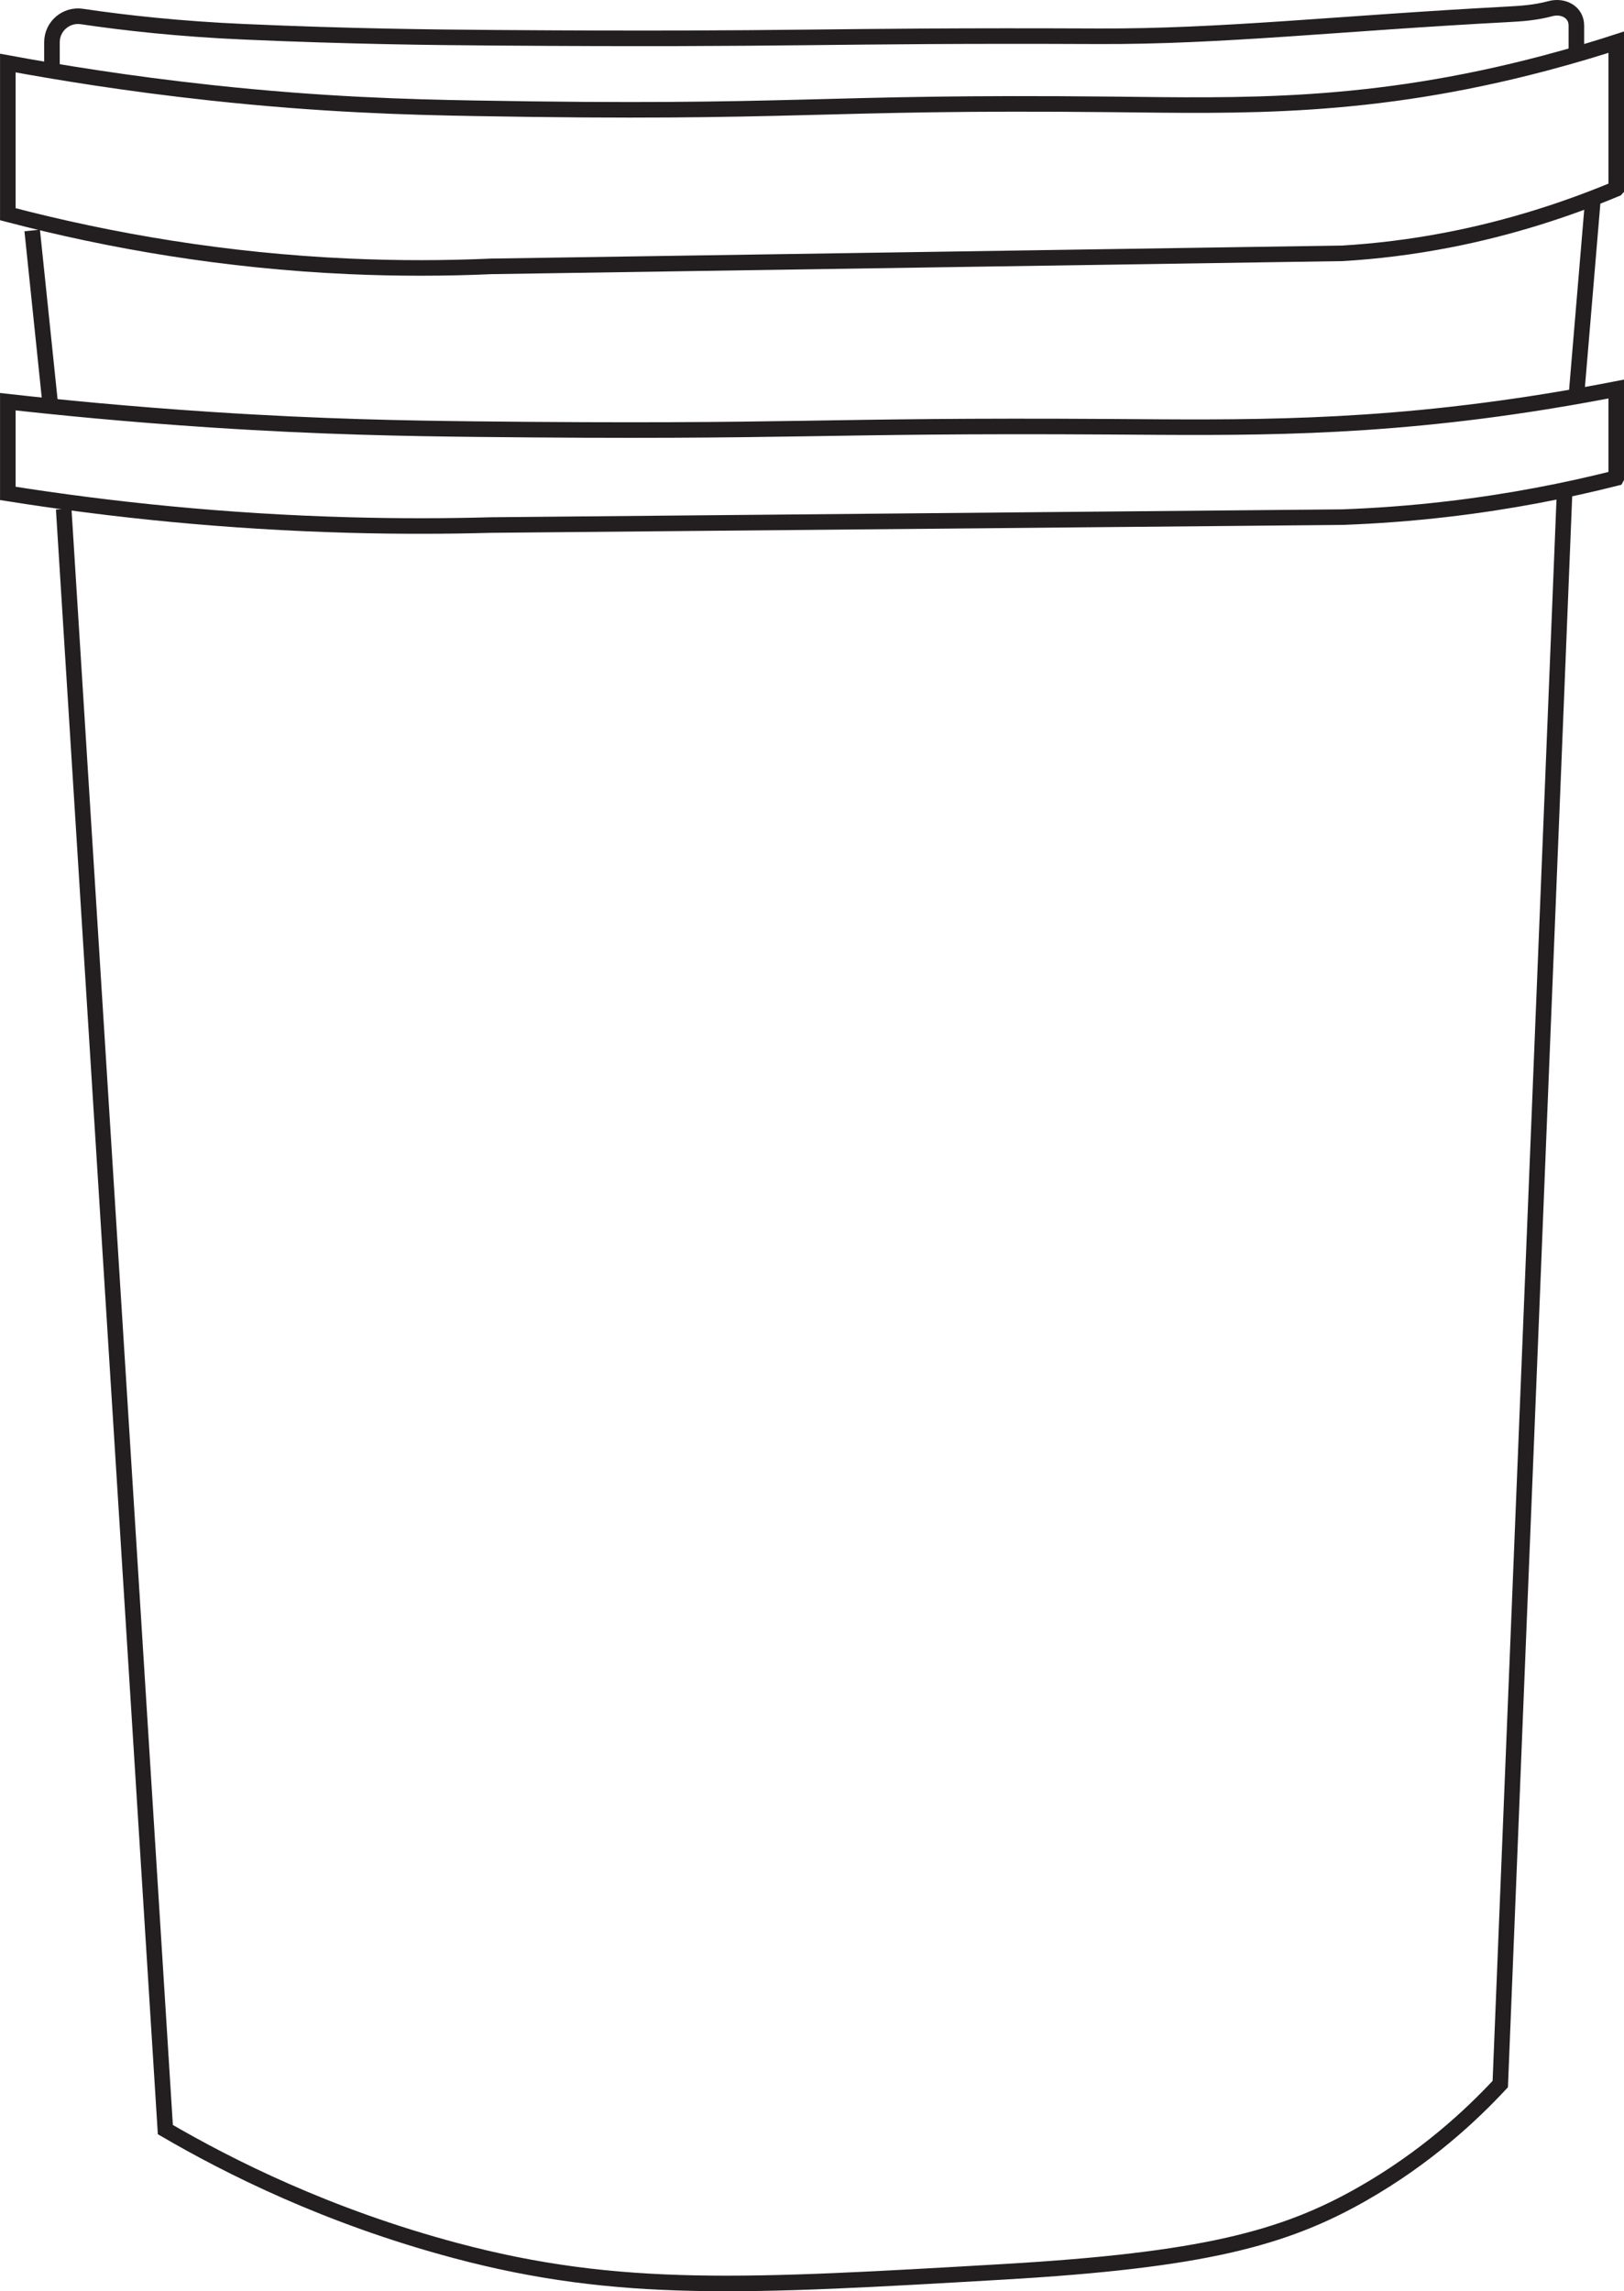 <svg viewBox="0 0 521.62 735.98" xmlns="http://www.w3.org/2000/svg" id="Layer_2">
  <defs>
    <style>
      .cls-1 {
        fill: none;
        stroke: #231f20;
        stroke-miterlimit: 10;
        stroke-width: 5px;
      }
    </style>
  </defs>
  <g id="Layer_12">
    <path d="M20.46,163.51l32.65,520.55c20.36,11.87,52.07,27.89,93.31,38.88,52.49,13.98,93.64,11.59,175.94,6.8,63.73-3.71,89.98-10.64,115.15-24.99,20.53-11.7,35.1-25.35,44.37-35.32l20.68-512.04" class="cls-1"></path>
    <path d="M519.12,153.55c-15.98,4.04-34.04,7.61-53.94,9.95-11.96,1.41-23.32,2.22-33.97,2.61-91.13.85-182.26,1.7-273.38,2.54-14.67.4-29.89.43-45.62,0-39.76-1.08-76.48-4.89-109.7-10.16v-29.46c15.96,1.79,38.34,4.02,65.18,5.78,35.75,2.35,63.29,2.79,84.82,3.03,104.69,1.14,109.06-1.37,204.47-.76,41.66.27,82.76,1.03,139.34-8.06,9.7-1.56,17.63-3.05,22.81-4.06v28.57Z" class="cls-1"></path>
    <line y2="74.03" x2="10.34" y1="130.51" x1="16.21" class="cls-1"></line>
    <line y2="64.67" x2="511.58" y1="127.36" x1="506.31" class="cls-1"></line>
    <path d="M519.12,60.66c-15.98,6.66-34.04,12.55-53.94,16.41-11.96,2.32-23.32,3.67-33.97,4.3-91.13,1.4-182.26,2.8-273.38,4.19-14.67.65-29.89.7-45.62,0-39.76-1.77-76.48-8.05-109.7-16.75V20.25c15.96,2.95,38.34,6.63,65.18,9.54,35.75,3.87,63.29,4.61,84.82,4.99,104.69,1.88,109.06-2.25,204.47-1.25,41.66.44,82.76,1.7,139.34-13.28,9.7-2.57,17.63-5.02,22.81-6.7v47.1Z" class="cls-1"></path>
    <path d="M16.69,23.88v-10.31c0-5.11,4.54-9.02,9.6-8.27,13.84,2.06,31.52,4,51.92,4.9,33.94,1.5,60.07,1.78,80.5,1.93,99.36.73,103.51-.87,194.07-.48,39.54.17,77.51-4.19,131.46-7.04,4.46-.24,8.87-.52,13.76-1.83,4.13-1.11,8.32,1.13,8.32,5.41v9.37" class="cls-1"></path>
  </g>
</svg>